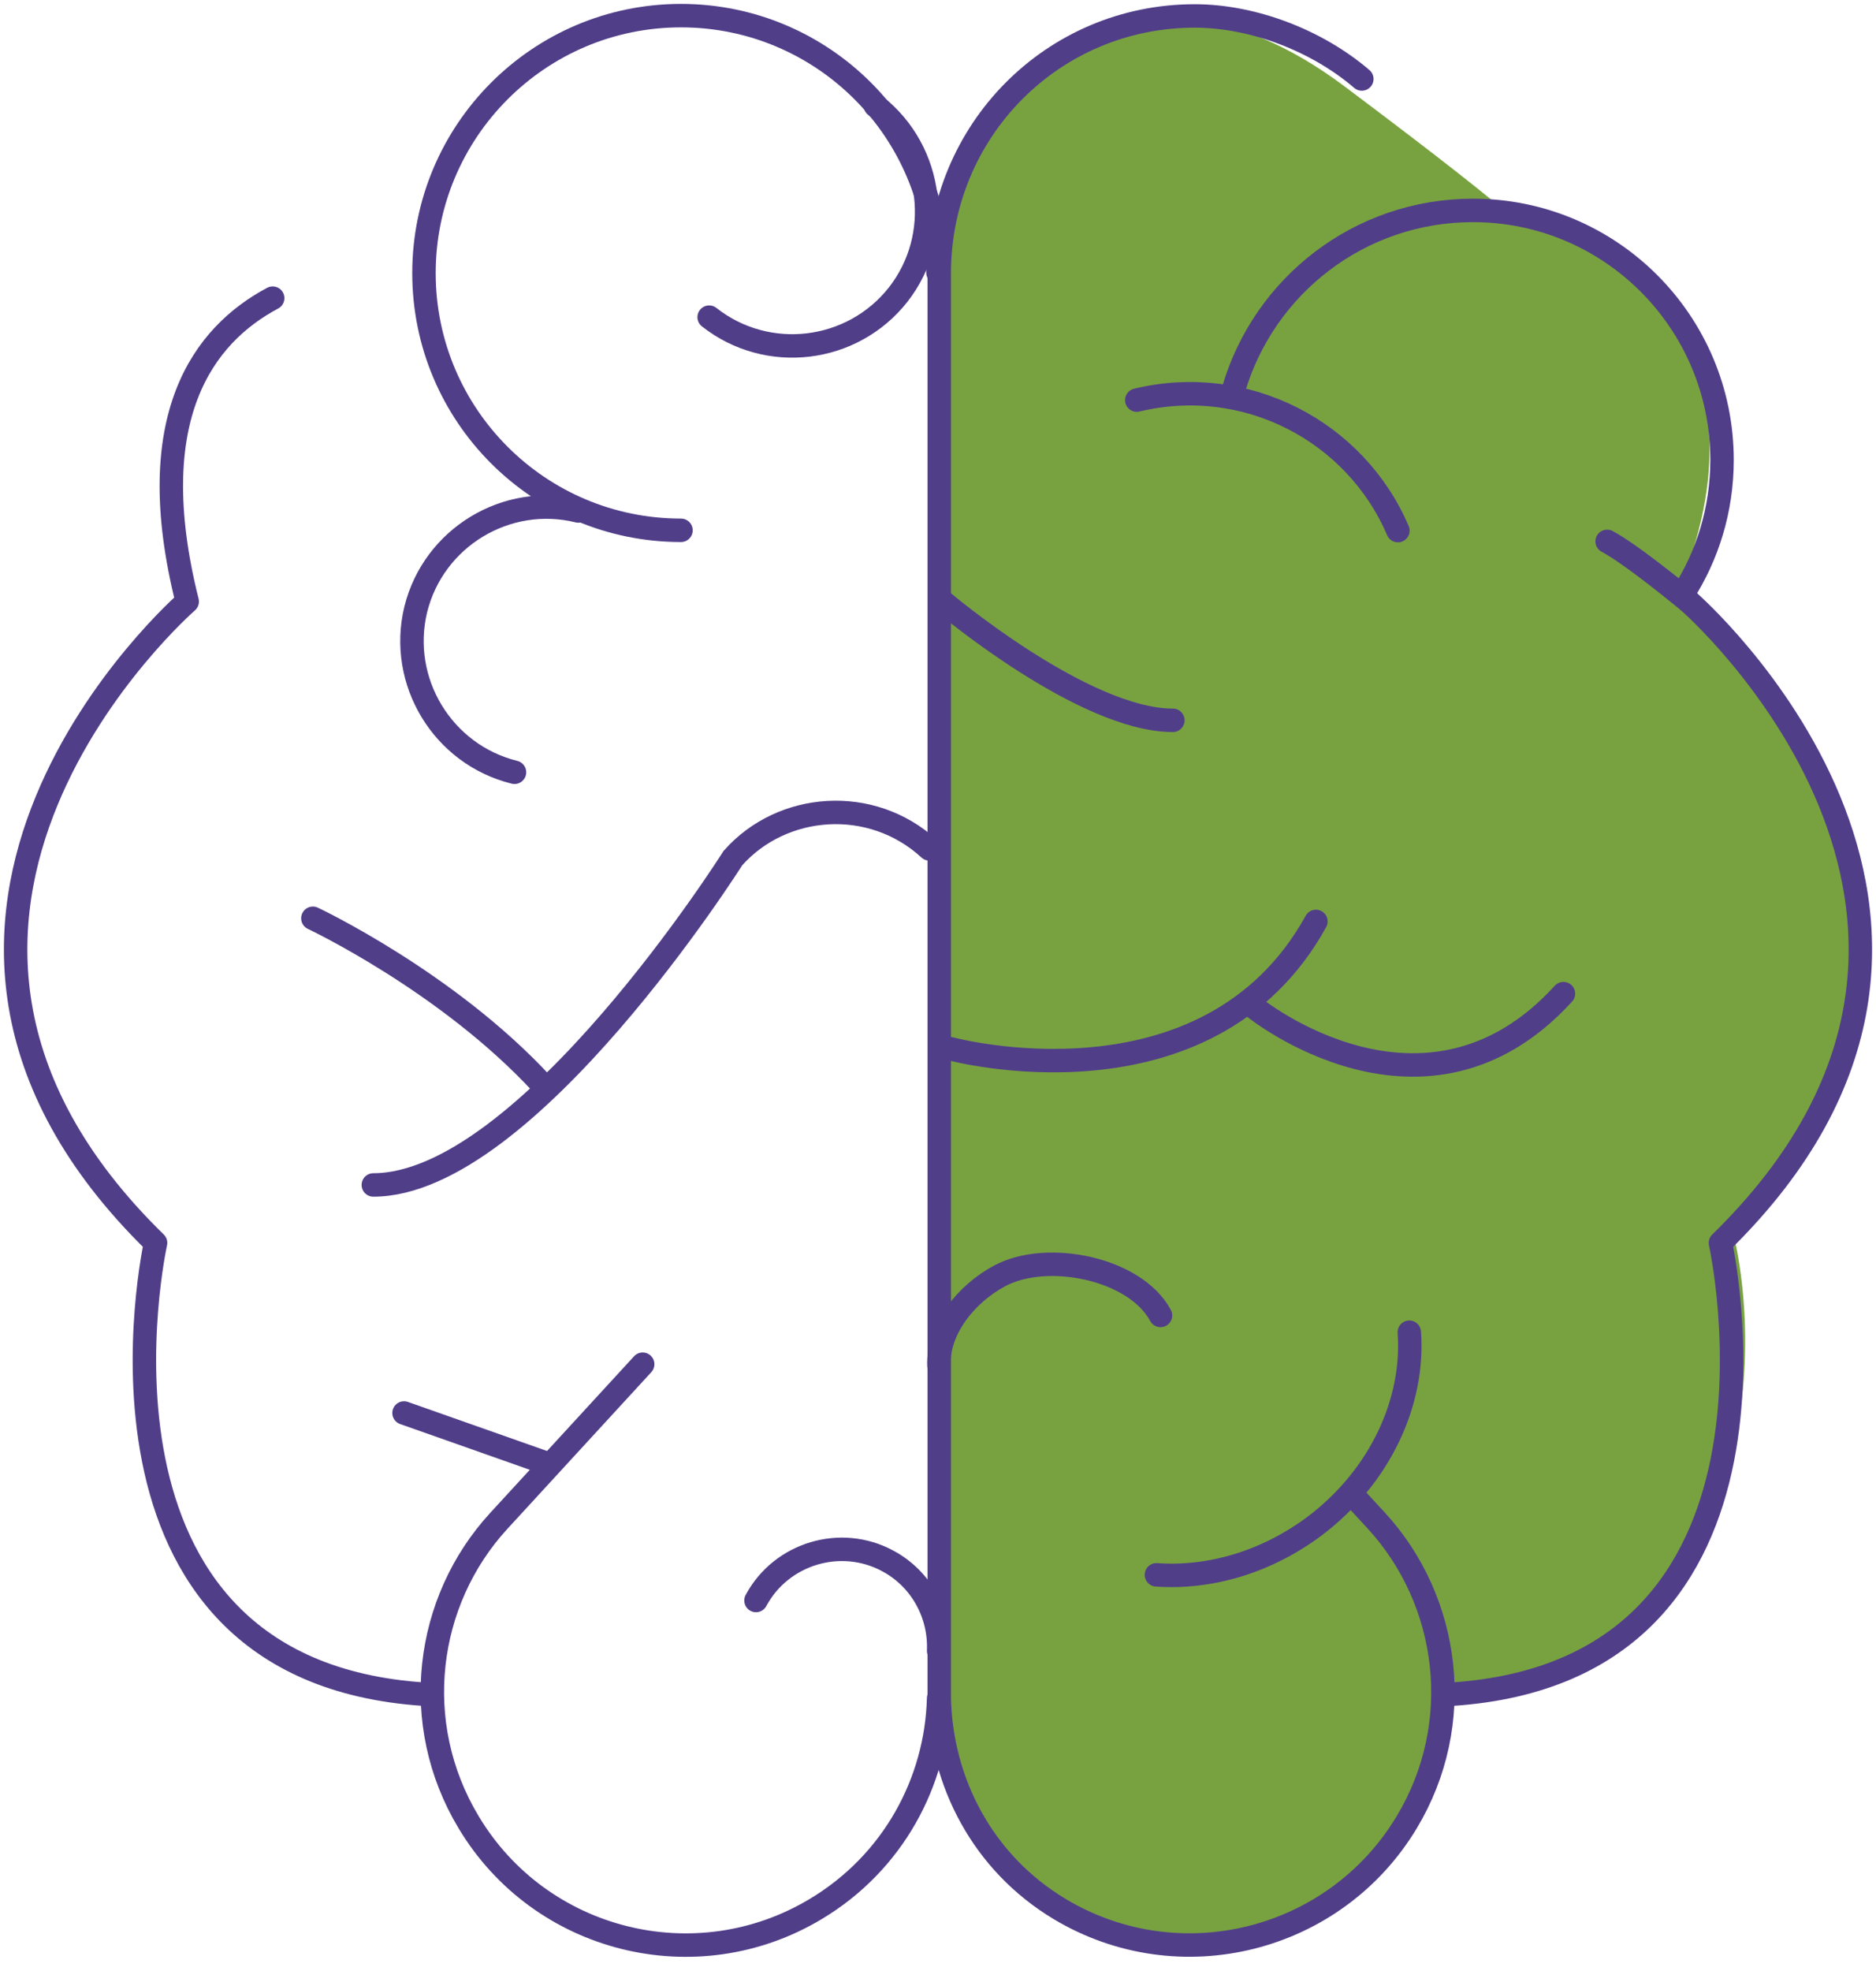 <svg width="120" height="126" viewBox="0 0 120 126" fill="none" xmlns="http://www.w3.org/2000/svg">
<path d="M59.948 14.604C62.593 7.046 71.511 -5.348 86.021 5.535C92.182 10.155 95.291 12.623 96.598 13.789C103.495 15.548 113.461 22.102 107.56 37.276C115.118 44.078 126.378 61.989 110.961 79.22C112.85 87.911 111.868 105.973 92.823 108.694C91.689 113.606 87.155 123.658 78.086 124.565C73.93 125.32 64.483 123.884 59.948 112.095V16.871V14.604Z" fill="#78A240"/>
<path d="M43.56 33.901C34.469 33.901 27.12 26.531 27.12 17.46C27.12 8.39 34.469 1 43.56 1C52.651 1 60 8.37 60 17.44" stroke="#513E89" stroke-width="1.5" stroke-miterlimit="10" stroke-linecap="round"/>
<path d="M60.04 108.57C59.899 113.915 57.125 119.078 52.185 122.034C44.532 126.63 34.57 124.16 29.974 116.486C26.188 110.19 27.18 102.354 31.918 97.212L41.11 87.21" stroke="#513E89" stroke-width="1.5" stroke-miterlimit="10" stroke-linecap="round"/>
<path d="M86.786 95.855L88.041 97.212C92.759 102.354 93.771 110.19 89.985 116.486C85.389 124.139 75.428 126.63 67.775 122.034C62.855 119.078 60.202 113.915 60.081 108.57V17.46C60.081 8.37 67.329 1.02 76.42 1.02C80.165 1.02 84.255 2.599 87.11 5.049" stroke="#513E89" stroke-width="1.5" stroke-miterlimit="10" stroke-linecap="round"/>
<path d="M17.442 19.06C13.028 21.409 9.019 26.673 11.975 38.456C11.975 38.456 -11.308 58.703 9.951 79.455C9.951 79.455 3.877 106.788 27.16 108.307" stroke="#513E89" stroke-width="1.5" stroke-linecap="round" stroke-linejoin="round"/>
<path d="M55.991 6.75C59.717 9.686 60.364 15.112 57.449 18.837C54.513 22.562 49.087 23.21 45.362 20.275" stroke="#513E89" stroke-width="1.5" stroke-miterlimit="10" stroke-linecap="round"/>
<path d="M32.91 49.369C28.314 48.235 25.48 43.558 26.593 38.962C27.727 34.366 32.404 31.532 37 32.666" stroke="#513E89" stroke-width="1.5" stroke-miterlimit="10" stroke-linecap="round"/>
<path d="M59.453 54.269C55.728 50.847 50.018 51.313 46.88 54.856C46.88 54.856 33.679 75.75 23.88 75.75" stroke="#513E89" stroke-width="1.5" stroke-miterlimit="10" stroke-linecap="round"/>
<path d="M48.358 102.314C49.978 99.297 53.784 98.163 56.781 99.783C58.947 100.937 60.142 103.225 60.041 105.533" stroke="#513E89" stroke-width="1.5" stroke-miterlimit="10" stroke-linecap="round"/>
<path d="M25.844 90.328L34.975 93.547" stroke="#513E89" stroke-width="1.5" stroke-miterlimit="10" stroke-linecap="round"/>
<path d="M20.013 58.703C20.013 58.703 28.618 62.752 34.692 69.332" stroke="#513E89" stroke-width="1.5" stroke-miterlimit="10" stroke-linecap="round"/>
<path d="M72.715 25.579C79.68 23.899 86.685 27.543 89.418 33.921" stroke="#513E89" stroke-width="1.5" stroke-miterlimit="10" stroke-linecap="round"/>
<path d="M90.147 85.165C90.471 89.599 88.305 94.377 84.093 97.556C80.975 99.884 77.351 100.917 73.97 100.674" stroke="#513E89" stroke-width="1.5" stroke-miterlimit="10" stroke-linecap="round"/>
<path d="M74.233 84.092C72.614 81.075 66.965 79.941 63.948 81.561C61.782 82.715 59.96 85.003 60.061 87.311" stroke="#513E89" stroke-width="1.5" stroke-miterlimit="10" stroke-linecap="round"/>
<path d="M108.025 38.456C108.025 38.456 131.308 58.703 110.049 79.455C110.049 79.455 116.123 106.788 92.84 108.307" stroke="#513E89" stroke-width="1.5" stroke-linecap="round" stroke-linejoin="round"/>
<path d="M60.79 67.044C60.79 67.044 77.23 71.478 84.174 58.905" stroke="#513E89" stroke-width="1.5" stroke-miterlimit="10" stroke-linecap="round"/>
<path d="M80.267 64.432C80.267 64.432 91.159 73.219 100.007 63.521" stroke="#513E89" stroke-width="1.5" stroke-miterlimit="10" stroke-linecap="round"/>
<path d="M78.91 24.891C80.854 18.27 86.968 13.451 94.217 13.451C103.024 13.451 110.151 20.599 110.151 29.406C110.151 32.584 109.219 35.541 107.62 38.011" stroke="#513E89" stroke-width="1.5" stroke-miterlimit="10" stroke-linecap="round"/>
<path d="M60.344 38.497C60.344 38.497 69.293 46.048 75.023 46.048" stroke="#513E89" stroke-width="1.5" stroke-miterlimit="10" stroke-linecap="round"/>
<path d="M108.025 38.456C108.025 38.456 104.441 35.48 102.801 34.609" stroke="#513E89" stroke-width="1.5" stroke-linecap="round" stroke-linejoin="round"/>
</svg>
